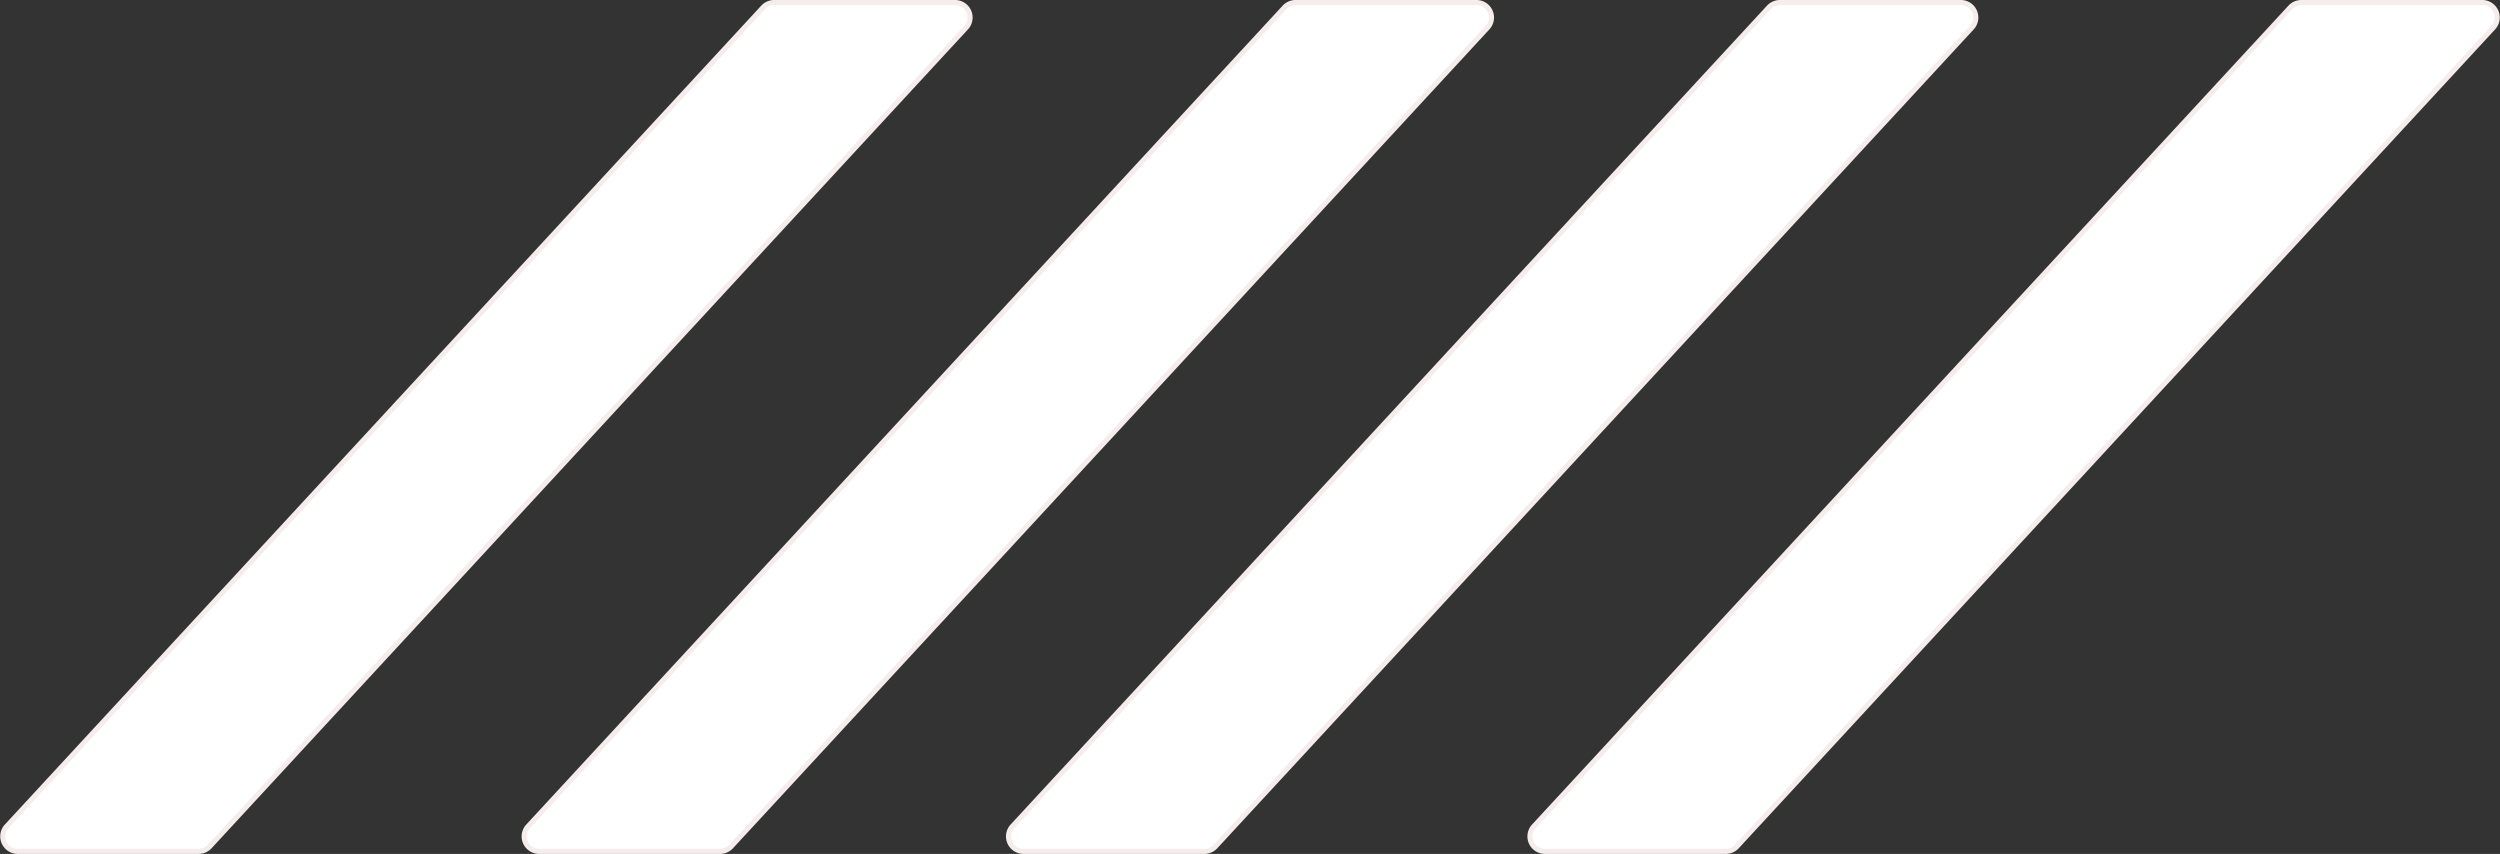 <svg xmlns="http://www.w3.org/2000/svg" width="490.885" height="167.672" viewBox="0 0 490.885 167.672">
  <rect x="0" y="0" width="490.885" height="167.672" fill="#333333" stroke="none"/>
  <g id="Component_13_1" data-name="Component 13 – 1" transform="translate(0.54 0.5)">
    <path id="Path_5" data-name="Path 5" d="M1033.928,324.435,885.4,485.225a2.946,2.946,0,0,1-2.159.946H847.716a2.941,2.941,0,0,1-2.159-4.935l148.52-160.791a2.946,2.946,0,0,1,2.159-.946h35.527A2.941,2.941,0,0,1,1033.928,324.435Z" transform="translate(-647.29 -319.5)" fill="#fff" stroke="#f5ecec" stroke-miterlimit="10" stroke-width="1" fill-rule="evenodd"/>
    <path id="Path_6" data-name="Path 6" d="M1244.933,324.435l-148.52,160.791a2.946,2.946,0,0,1-2.159.946h-35.527a2.941,2.941,0,0,1-2.159-4.935l148.52-160.791a2.946,2.946,0,0,1,2.159-.946h35.527A2.941,2.941,0,0,1,1244.933,324.435Z" transform="translate(-755.914 -319.5)" fill="#fff" stroke="#f5ecec" stroke-miterlimit="10" stroke-width="1" fill-rule="evenodd"/>
    <path id="Path_7" data-name="Path 7" d="M626.928,324.435,478.4,485.225a2.946,2.946,0,0,1-2.159.946H440.716a2.941,2.941,0,0,1-2.159-4.935l148.52-160.791a2.946,2.946,0,0,1,2.159-.946h35.528A2.941,2.941,0,0,1,626.928,324.435Z" transform="translate(-437.772 -319.5)" fill="#fff" stroke="#f5ecec" stroke-miterlimit="10" stroke-width="1" fill-rule="evenodd"/>
    <path id="Path_8" data-name="Path 8" d="M837.928,324.435,689.4,485.225a2.946,2.946,0,0,1-2.159.946H651.716a2.941,2.941,0,0,1-2.159-4.935l148.52-160.791a2.946,2.946,0,0,1,2.159-.946h35.527A2.941,2.941,0,0,1,837.928,324.435Z" transform="translate(-546.391 -319.5)" fill="#fff" stroke="#f5ecec" stroke-miterlimit="10" stroke-width="1" fill-rule="evenodd"/>
  </g>
</svg>
